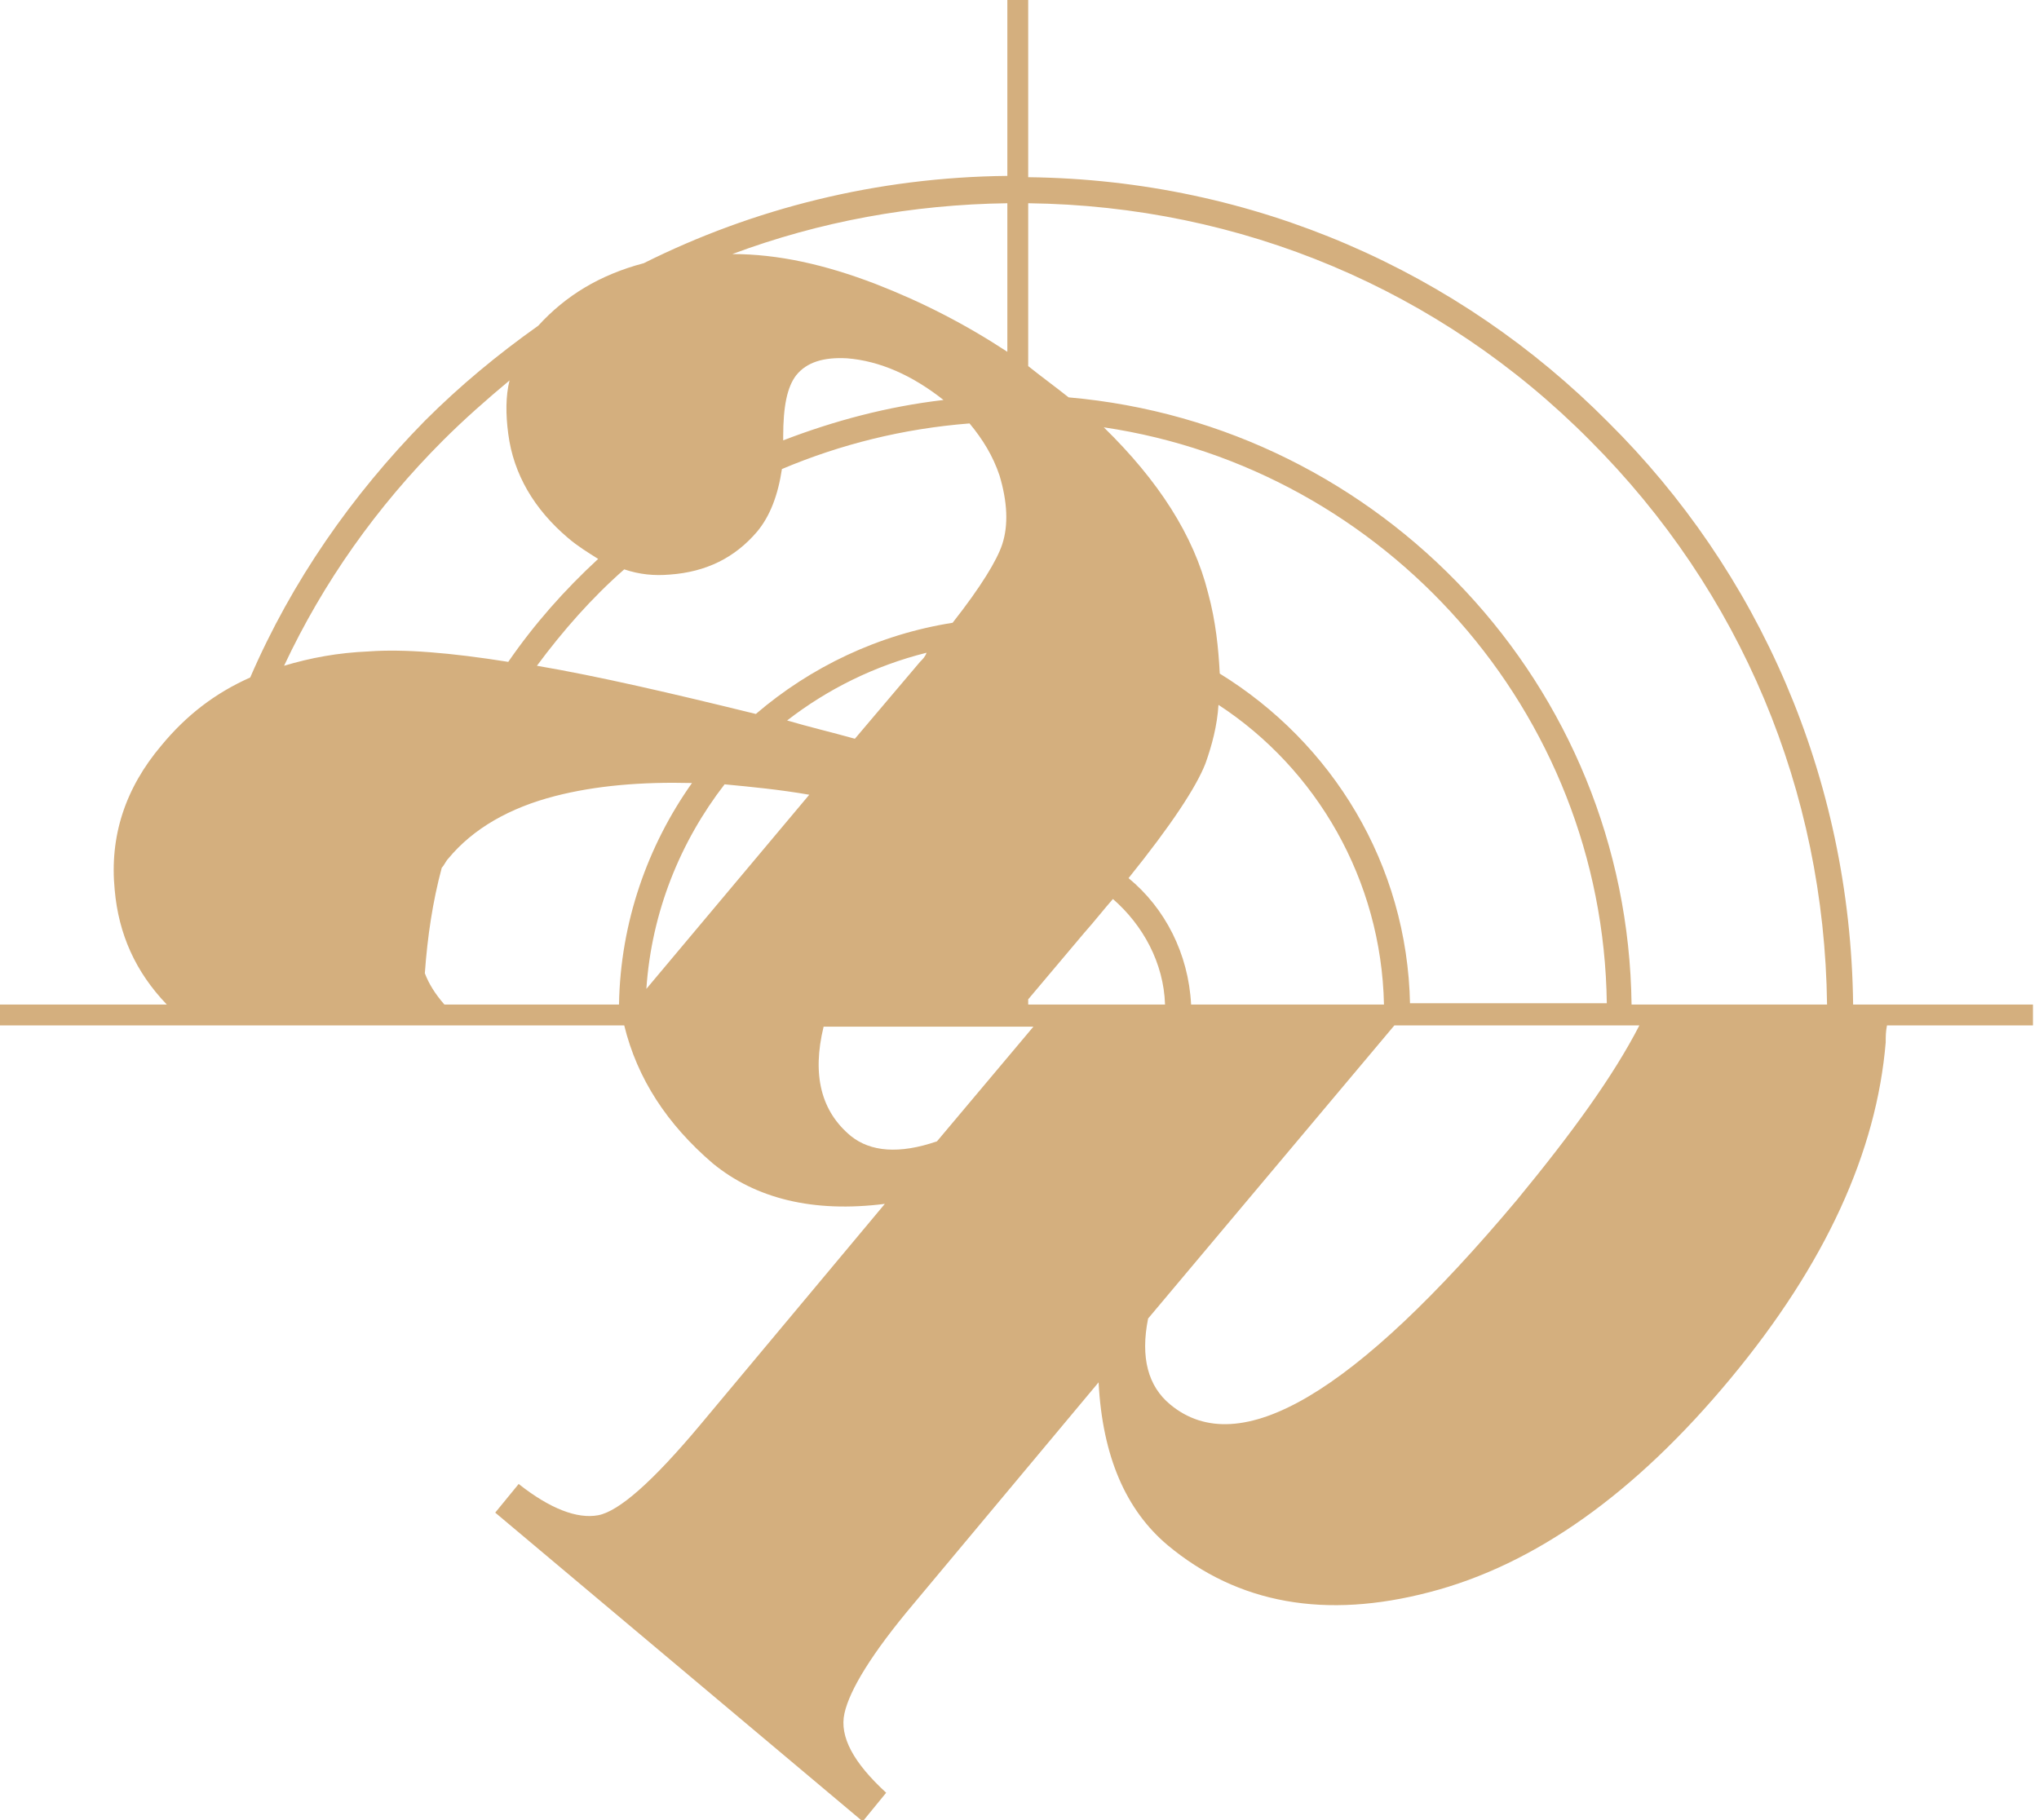 <?xml version="1.0" encoding="UTF-8"?> <svg xmlns="http://www.w3.org/2000/svg" width="56" height="50" viewBox="0 0 56 50" fill="none"> <g clip-path="url(#clip0)"> <path d="M55.834 27.595H50.895C50.823 21.331 48.282 15.676 44.166 11.596C40.086 7.48 34.467 4.939 28.239 4.868V-1.52588e-05H27.666V4.832C24.087 4.868 20.687 5.727 17.681 7.23C16.464 7.552 15.533 8.125 14.782 8.948C13.672 9.735 12.634 10.594 11.668 11.56C9.664 13.601 8.017 15.963 6.872 18.611C5.906 19.041 5.118 19.649 4.438 20.472C3.436 21.654 3.006 22.978 3.15 24.445C3.257 25.662 3.722 26.7 4.581 27.595H0V28.168H17.144C17.502 29.635 18.325 30.888 19.578 31.961C20.759 32.928 22.334 33.321 24.302 33.071L19.22 39.155C17.931 40.694 17.001 41.517 16.428 41.625C15.855 41.732 15.104 41.446 14.245 40.766L13.601 41.553L23.694 50.036L24.338 49.248C23.443 48.425 23.049 47.709 23.193 47.065C23.336 46.421 23.944 45.419 25.09 44.059L30.172 37.974C30.279 40.014 30.923 41.482 32.069 42.448C34.001 44.059 36.399 44.488 39.263 43.737C42.162 42.985 44.918 41.016 47.53 37.867C50.143 34.717 51.539 31.639 51.79 28.633C51.79 28.49 51.789 28.346 51.825 28.168H55.834V27.595ZM43.665 12.097C47.817 16.249 50.107 21.725 50.179 27.595H44.81C44.703 18.826 37.938 11.668 29.349 10.916C28.991 10.63 28.597 10.344 28.239 10.057V5.583C34.073 5.655 39.549 7.946 43.665 12.097ZM12.205 27.595C11.954 27.308 11.775 27.022 11.668 26.736C11.739 25.734 11.883 24.767 12.133 23.837C12.205 23.765 12.241 23.658 12.312 23.586C12.992 22.763 13.994 22.19 15.247 21.868C16.357 21.582 17.609 21.475 19.005 21.51C17.788 23.228 17.037 25.34 17.001 27.595H12.205ZM18.397 15.784C19.399 15.712 20.186 15.319 20.795 14.603C21.152 14.173 21.367 13.601 21.475 12.885C23.085 12.205 24.803 11.775 26.628 11.632C26.986 12.062 27.273 12.527 27.452 13.064C27.666 13.78 27.702 14.424 27.523 14.961C27.38 15.39 26.951 16.106 26.163 17.108C24.123 17.43 22.262 18.325 20.759 19.613C18.432 19.041 16.428 18.576 14.746 18.289C15.462 17.323 16.249 16.428 17.144 15.641C17.573 15.784 17.967 15.82 18.397 15.784ZM21.868 10.308C22.155 9.95 22.62 9.807 23.264 9.843C24.159 9.914 25.054 10.308 25.913 10.988C24.374 11.167 22.906 11.56 21.51 12.097C21.51 12.062 21.51 12.026 21.51 11.99C21.51 11.167 21.618 10.63 21.868 10.308ZM38.01 27.595H32.713C32.641 26.199 31.997 24.946 30.995 24.123C32.176 22.656 32.856 21.618 33.107 20.974C33.286 20.472 33.429 19.936 33.465 19.363C36.149 21.117 37.938 24.159 38.01 27.595ZM25.268 18.182L23.479 20.294C22.835 20.114 22.226 19.971 21.618 19.792C22.727 18.933 24.016 18.289 25.447 17.931C25.412 18.039 25.34 18.11 25.268 18.182ZM22.226 21.832L17.752 27.165C17.895 25.054 18.683 23.121 19.9 21.546C20.651 21.618 21.403 21.689 22.226 21.832ZM28.239 27.452L29.778 25.626C30.064 25.304 30.315 24.982 30.566 24.696C31.389 25.412 31.961 26.45 31.997 27.595H28.239V27.452ZM38.726 27.595C38.654 23.729 36.578 20.401 33.5 18.504C33.465 17.824 33.393 17.072 33.178 16.285C32.785 14.71 31.818 13.207 30.315 11.739C38.046 12.885 44.023 19.542 44.13 27.559H38.726V27.595ZM27.666 9.664C26.521 8.912 25.34 8.303 24.052 7.802C22.656 7.266 21.367 6.979 20.114 6.979C22.512 6.084 25.054 5.619 27.666 5.583V9.664ZM12.169 12.097C12.742 11.525 13.35 10.988 13.994 10.451C13.887 10.88 13.887 11.382 13.959 11.918C14.102 13.028 14.674 13.994 15.605 14.782C15.855 14.996 16.142 15.175 16.428 15.354C15.498 16.213 14.674 17.144 13.959 18.182C12.384 17.931 11.095 17.824 10.129 17.895C9.27 17.931 8.518 18.074 7.802 18.289C8.876 15.999 10.344 13.923 12.169 12.097ZM23.372 31.21C22.548 30.53 22.298 29.528 22.62 28.203H28.382L25.734 31.353C24.696 31.711 23.908 31.639 23.372 31.21ZM41.661 32.964C37.187 38.296 34.037 40.157 32.14 38.583C31.532 38.082 31.317 37.294 31.532 36.221L38.296 28.168H45.025C44.309 29.563 43.164 31.138 41.661 32.964Z" fill="#D4AF7E"></path> </g> <defs> <clipPath id="clip0"> <rect width="55.834" height="50" fill="white"></rect> </clipPath> </defs> </svg> 